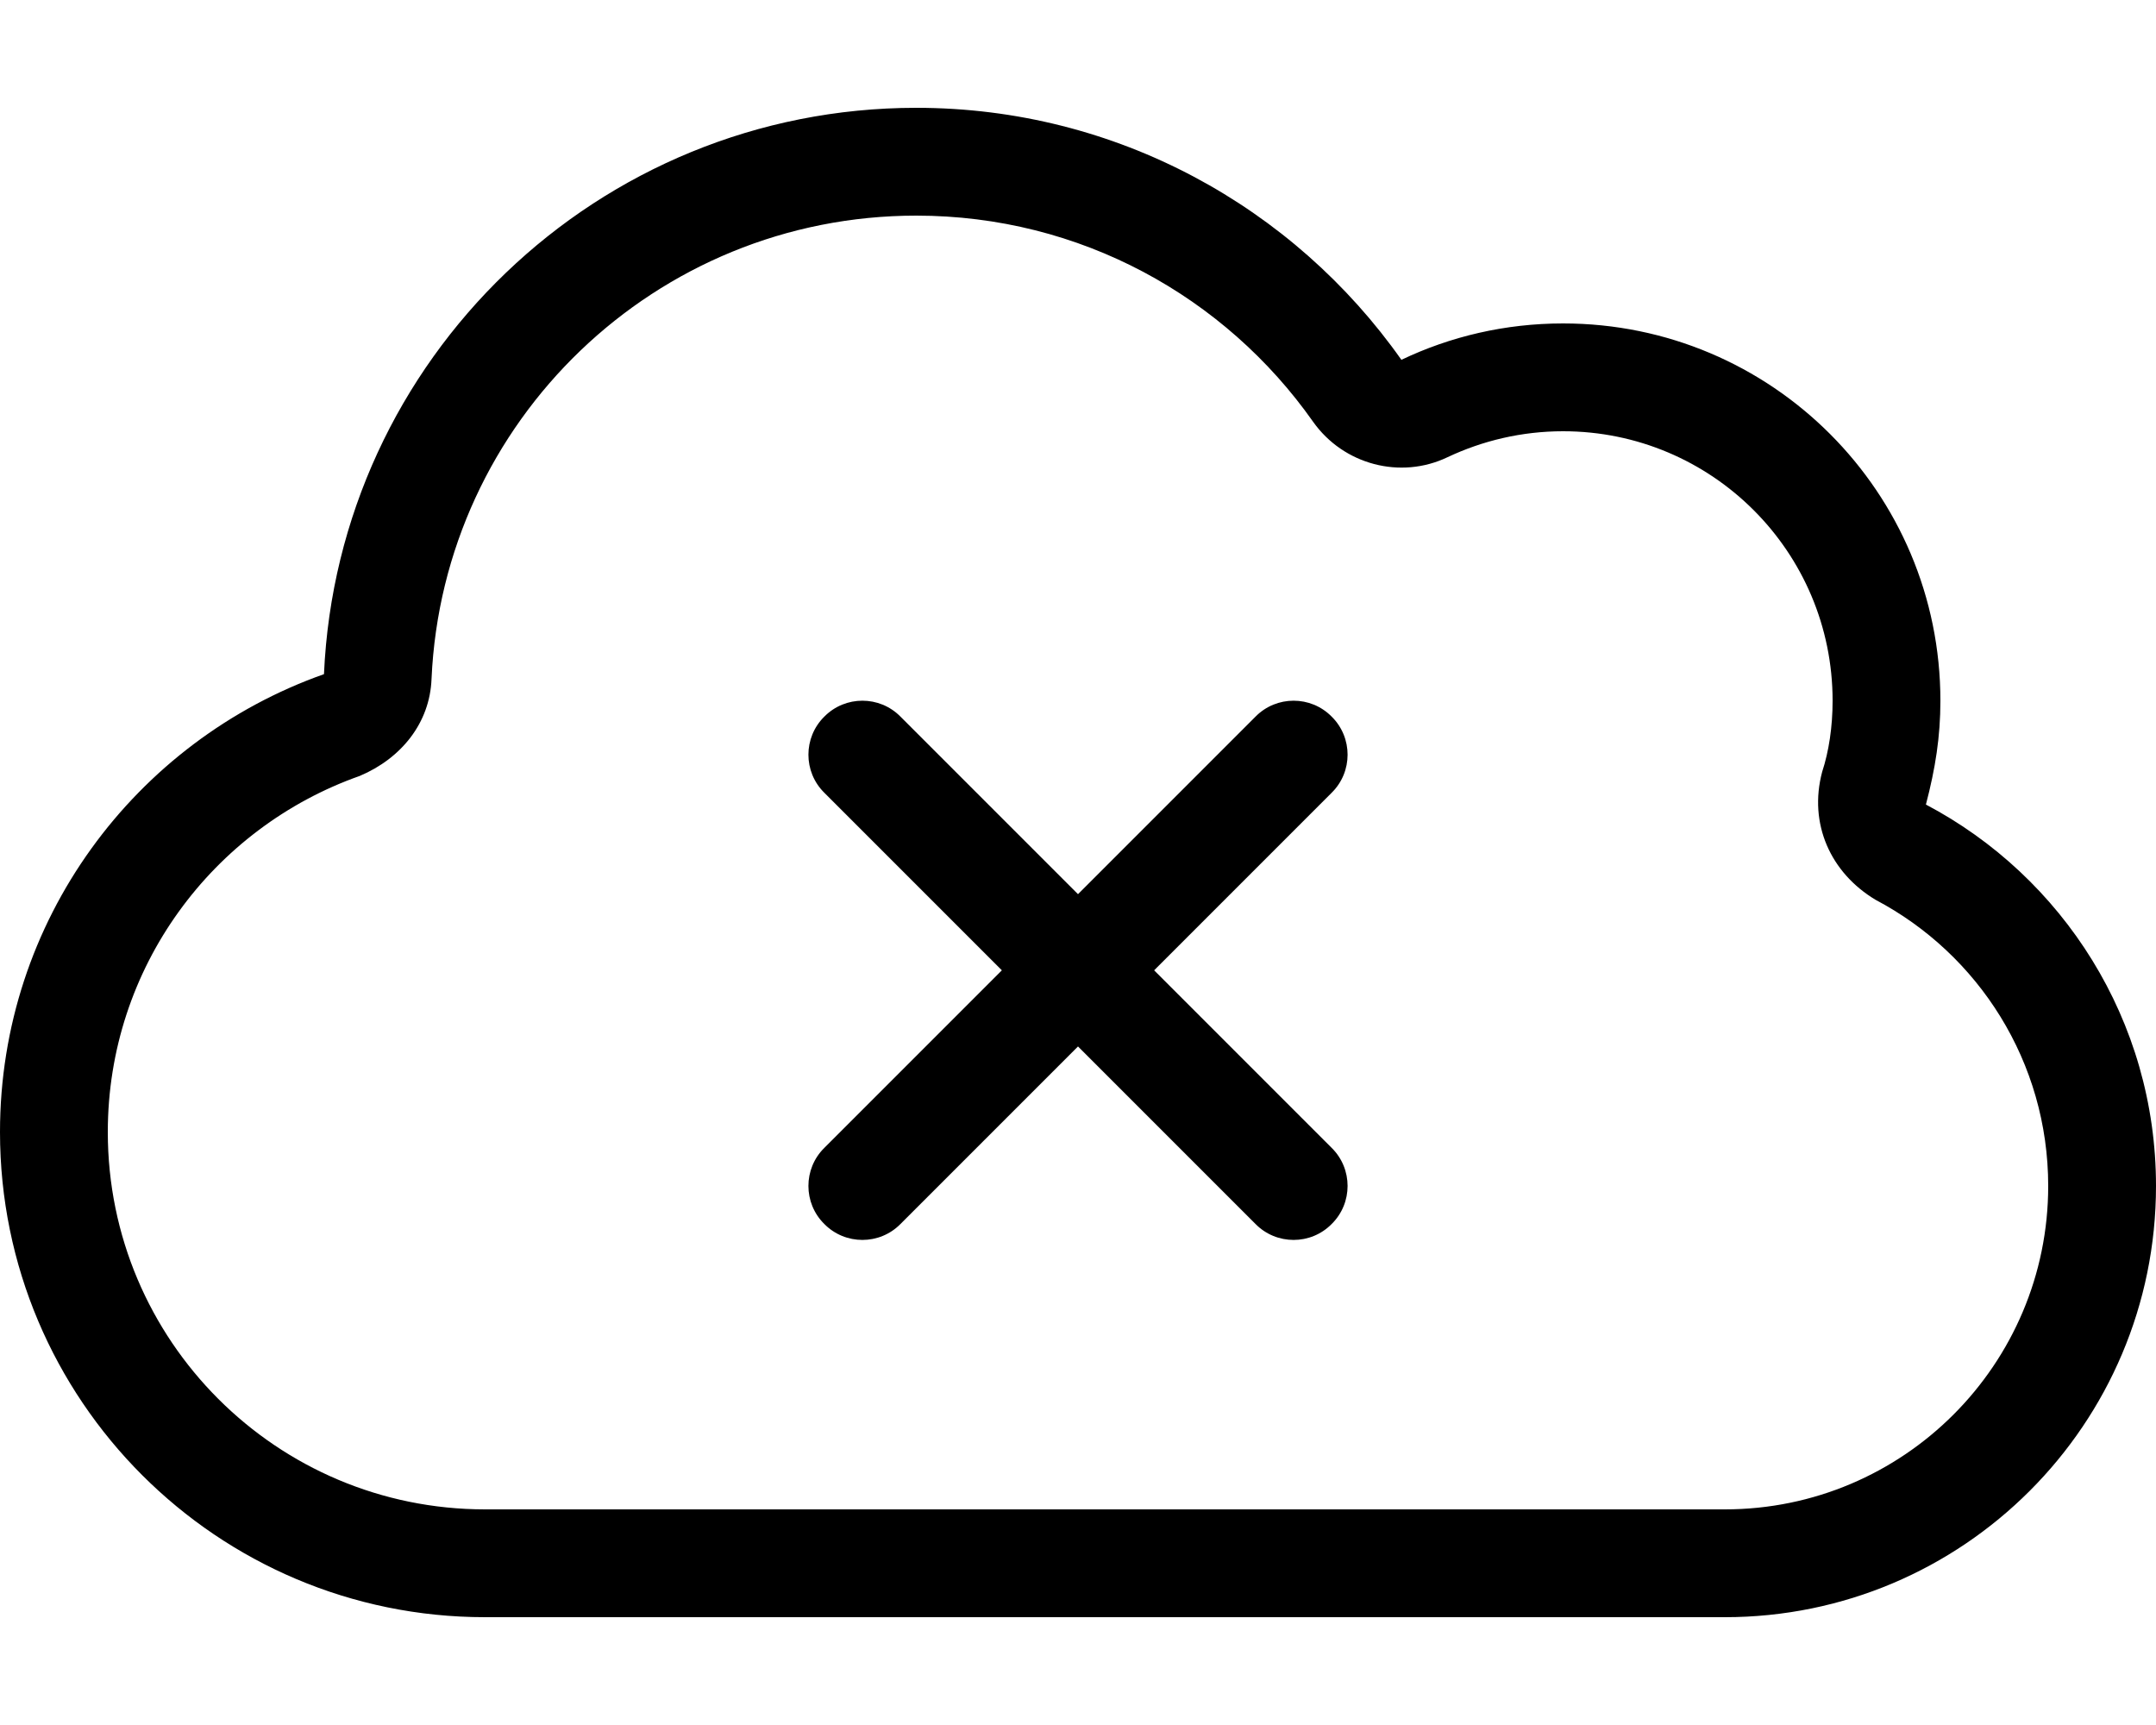 <svg xmlns="http://www.w3.org/2000/svg" viewBox="0 0 640 512"><!--! Font Awesome Pro 6.3.0 by @fontawesome - https://fontawesome.com License - https://fontawesome.com/license (Commercial License) Copyright 2023 Fonticons, Inc. --><path d="M244.7 212.7C250.9 206.4 261.1 206.4 267.3 212.7L320 265.4L372.7 212.7C378.9 206.4 389.1 206.4 395.3 212.7C401.6 218.9 401.6 229.1 395.3 235.3L342.6 288L395.3 340.7C401.6 346.9 401.6 357.1 395.3 363.3C389.1 369.6 378.9 369.6 372.7 363.3L320 310.6L267.3 363.3C261.1 369.6 250.9 369.6 244.7 363.3C238.4 357.1 238.4 346.9 244.7 340.7L297.4 288L244.7 235.3C238.4 229.1 238.4 218.9 244.7 212.7zM272 32C331.5 32 384.1 61.55 416 106.8C430.5 99.87 446.8 96 464 96C525.9 96 576 146.1 576 208C576 218.7 574.5 228.1 571.7 238.8C612.3 260.2 640 302.9 640 352C640 422.7 582.7 480 512 480H144C64.47 480 0 415.5 0 336C0 273.2 40.15 219.9 96.17 200.1C100.3 106.6 177.4 32 272 32zM272 64C194.6 64 131.5 125 128.1 201.5C127.6 214.6 119.1 225.1 106.8 230.3C63.18 245.7 32 287.2 32 336C32 397.9 82.14 448 144 448H512C565 448 608 405 608 352C608 315.2 587.3 283.2 556.8 267.1C543.4 259.1 536.8 244.5 540.9 229.1C542.9 223 544 215.7 544 208C544 163.8 508.2 128 464 128C451.7 128 440.1 130.8 429.7 135.7C415.7 142.4 398.8 137.9 389.8 125.2C363.7 88.12 320.7 64 272 64V64z"/></svg>
